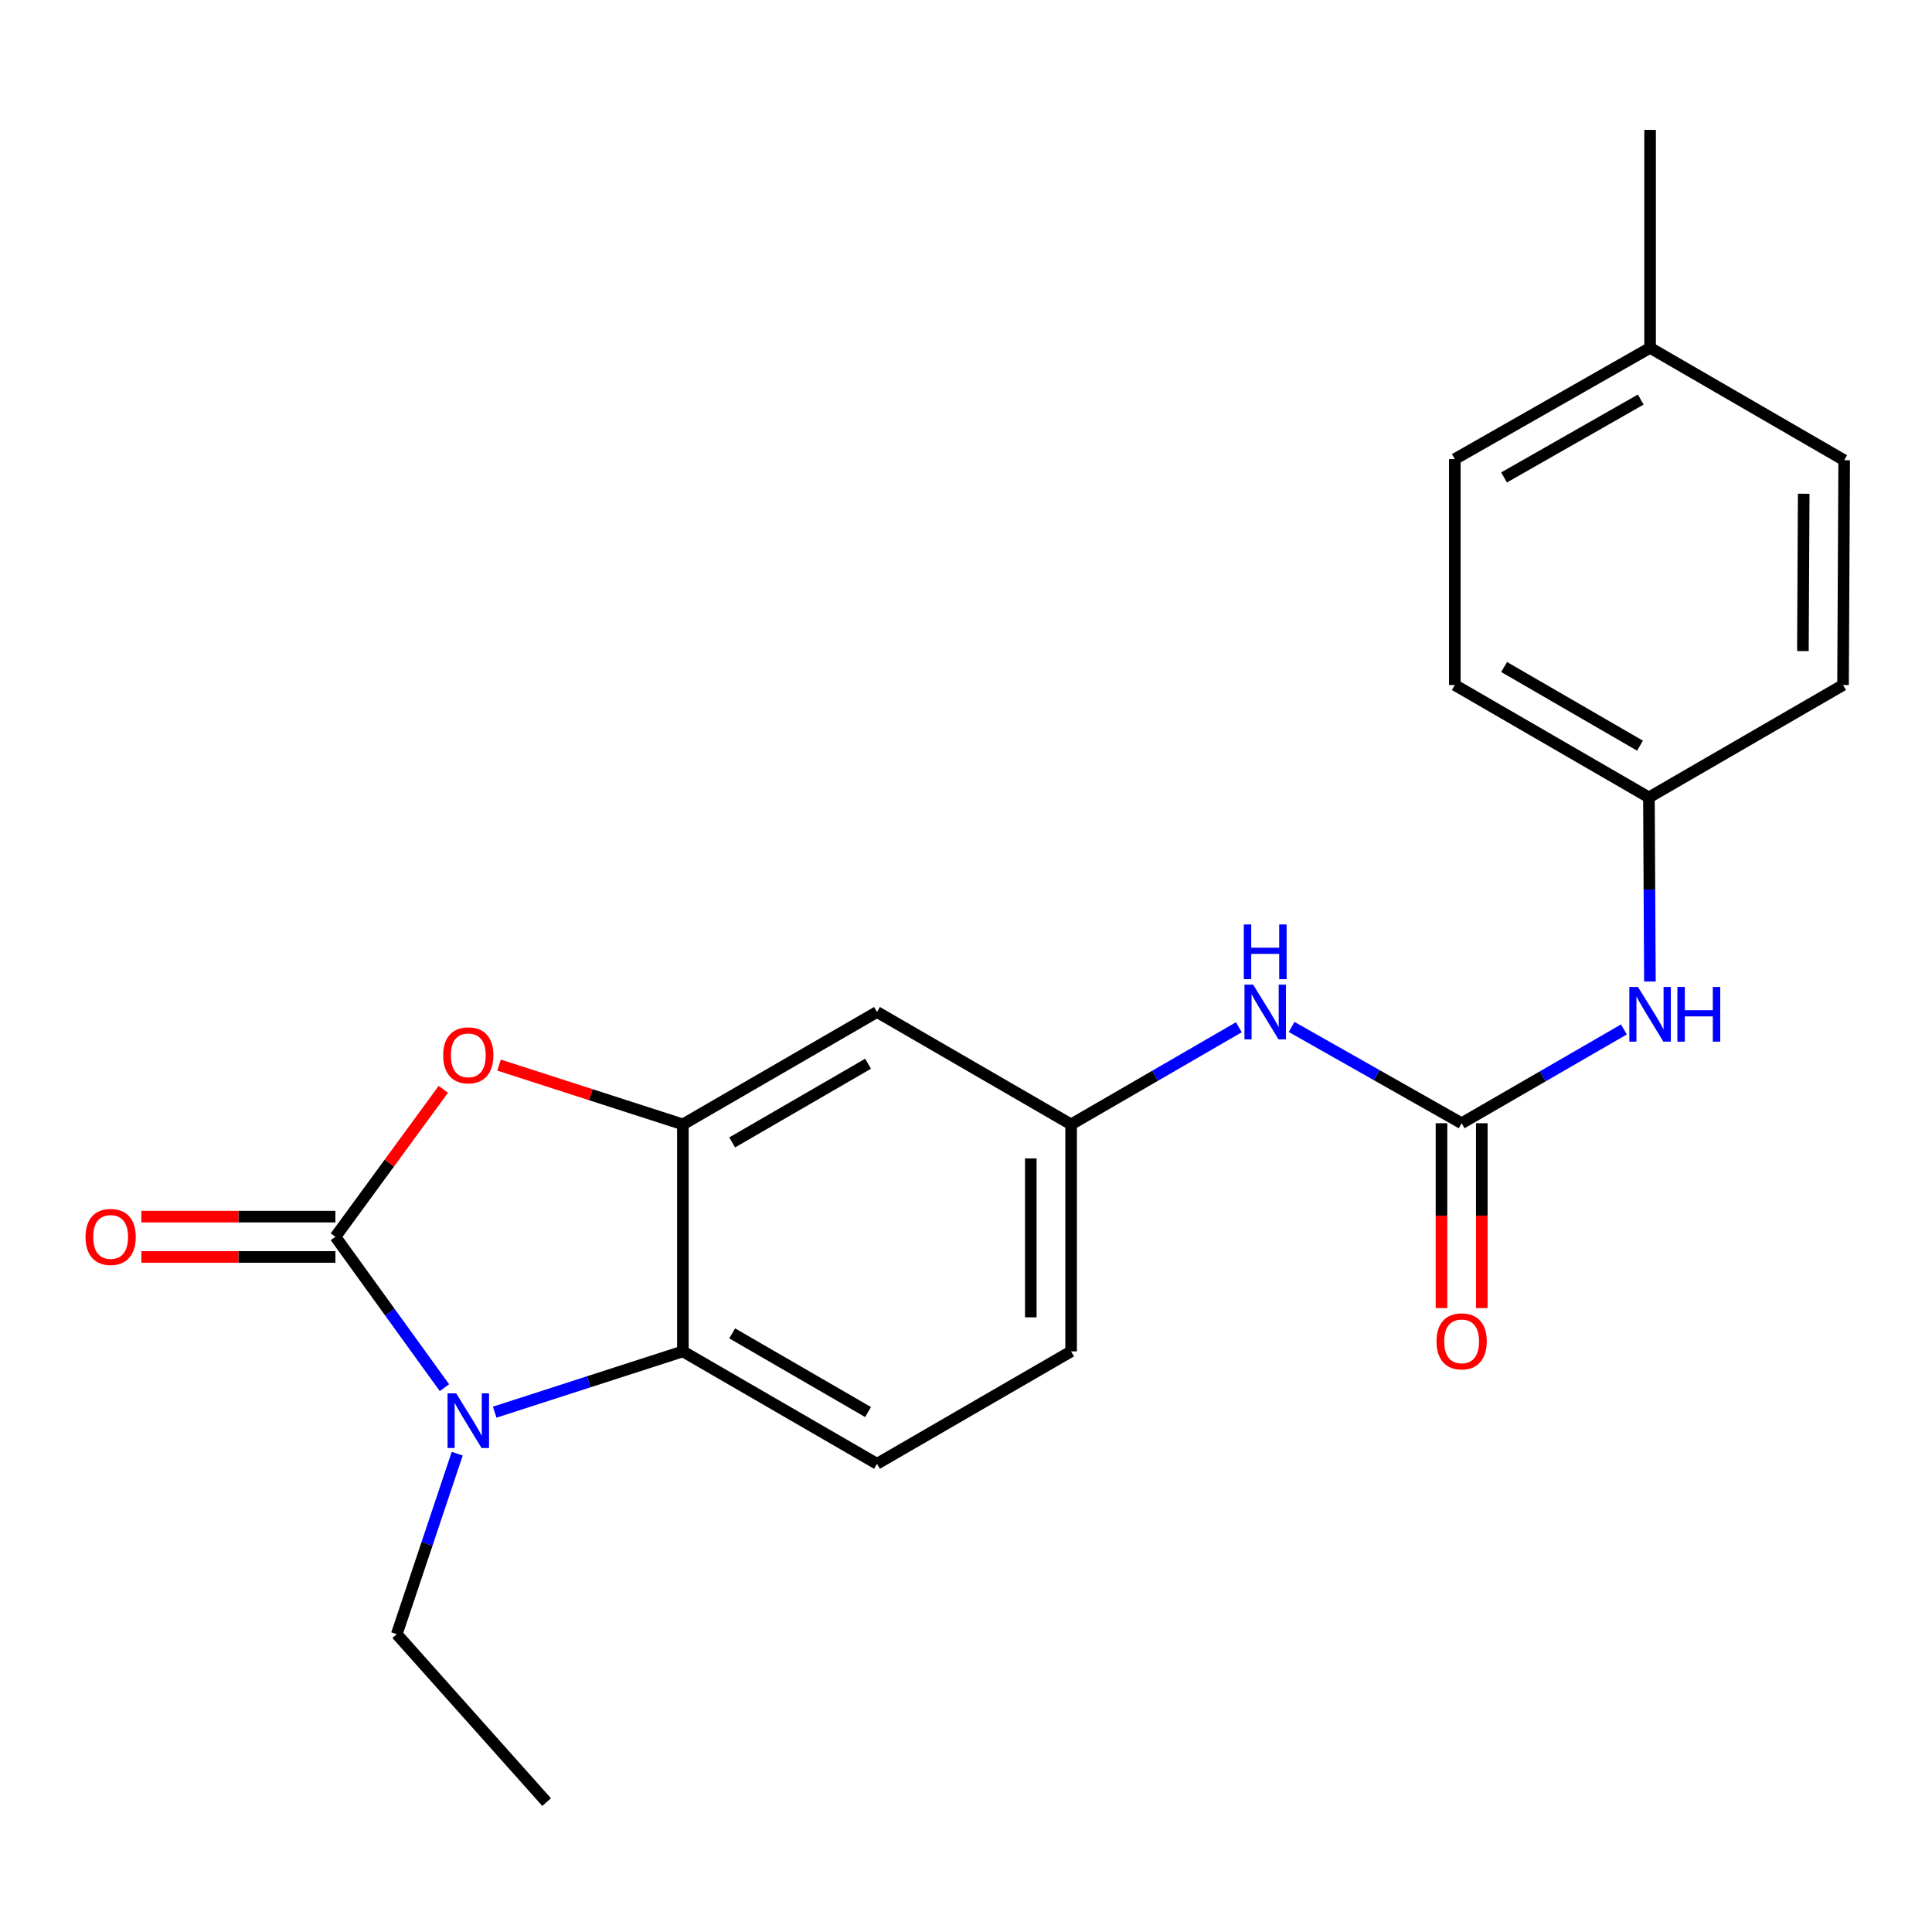 <?xml version='1.0' encoding='iso-8859-1'?>
<svg version='1.1' baseProfile='full'
              xmlns='http://www.w3.org/2000/svg'
                      xmlns:rdkit='http://www.rdkit.org/xml'
                      xmlns:xlink='http://www.w3.org/1999/xlink'
                  xml:space='preserve'
width='1000px' height='1000px' viewBox='0 0 1000 1000'>
<!-- END OF HEADER -->
<rect style='opacity:1.0;fill:#FFFFFF;stroke:none' width='1000' height='1000' x='0' y='0'> </rect>
<path class='bond-0' d='M 173.611,640.158 L 201.823,679.204' style='fill:none;fill-rule:evenodd;stroke:#000000;stroke-width:6px;stroke-linecap:butt;stroke-linejoin:miter;stroke-opacity:1' />
<path class='bond-0' d='M 201.823,679.204 L 230.034,718.251' style='fill:none;fill-rule:evenodd;stroke:#0000FF;stroke-width:6px;stroke-linecap:butt;stroke-linejoin:miter;stroke-opacity:1' />
<path class='bond-1' d='M 173.611,640.158 L 201.534,601.991' style='fill:none;fill-rule:evenodd;stroke:#000000;stroke-width:6px;stroke-linecap:butt;stroke-linejoin:miter;stroke-opacity:1' />
<path class='bond-1' d='M 201.534,601.991 L 229.457,563.823' style='fill:none;fill-rule:evenodd;stroke:#FF0000;stroke-width:6px;stroke-linecap:butt;stroke-linejoin:miter;stroke-opacity:1' />
<path class='bond-9' d='M 173.611,629.727 L 123.395,629.727' style='fill:none;fill-rule:evenodd;stroke:#000000;stroke-width:6px;stroke-linecap:butt;stroke-linejoin:miter;stroke-opacity:1' />
<path class='bond-9' d='M 123.395,629.727 L 73.179,629.727' style='fill:none;fill-rule:evenodd;stroke:#FF0000;stroke-width:6px;stroke-linecap:butt;stroke-linejoin:miter;stroke-opacity:1' />
<path class='bond-9' d='M 173.611,650.589 L 123.395,650.589' style='fill:none;fill-rule:evenodd;stroke:#000000;stroke-width:6px;stroke-linecap:butt;stroke-linejoin:miter;stroke-opacity:1' />
<path class='bond-9' d='M 123.395,650.589 L 73.179,650.589' style='fill:none;fill-rule:evenodd;stroke:#FF0000;stroke-width:6px;stroke-linecap:butt;stroke-linejoin:miter;stroke-opacity:1' />
<path class='bond-3' d='M 256.044,730.935 L 304.749,715.206' style='fill:none;fill-rule:evenodd;stroke:#0000FF;stroke-width:6px;stroke-linecap:butt;stroke-linejoin:miter;stroke-opacity:1' />
<path class='bond-3' d='M 304.749,715.206 L 353.453,699.476' style='fill:none;fill-rule:evenodd;stroke:#000000;stroke-width:6px;stroke-linecap:butt;stroke-linejoin:miter;stroke-opacity:1' />
<path class='bond-14' d='M 236.666,752.42 L 221.017,799.127' style='fill:none;fill-rule:evenodd;stroke:#0000FF;stroke-width:6px;stroke-linecap:butt;stroke-linejoin:miter;stroke-opacity:1' />
<path class='bond-14' d='M 221.017,799.127 L 205.368,845.834' style='fill:none;fill-rule:evenodd;stroke:#000000;stroke-width:6px;stroke-linecap:butt;stroke-linejoin:miter;stroke-opacity:1' />
<path class='bond-2' d='M 258.304,551.287 L 305.879,566.637' style='fill:none;fill-rule:evenodd;stroke:#FF0000;stroke-width:6px;stroke-linecap:butt;stroke-linejoin:miter;stroke-opacity:1' />
<path class='bond-2' d='M 305.879,566.637 L 353.453,581.988' style='fill:none;fill-rule:evenodd;stroke:#000000;stroke-width:6px;stroke-linecap:butt;stroke-linejoin:miter;stroke-opacity:1' />
<path class='bond-5' d='M 353.453,581.988 L 453.927,523.806' style='fill:none;fill-rule:evenodd;stroke:#000000;stroke-width:6px;stroke-linecap:butt;stroke-linejoin:miter;stroke-opacity:1' />
<path class='bond-5' d='M 378.979,591.314 L 449.31,550.587' style='fill:none;fill-rule:evenodd;stroke:#000000;stroke-width:6px;stroke-linecap:butt;stroke-linejoin:miter;stroke-opacity:1' />
<path class='bond-22' d='M 353.453,581.988 L 353.453,699.476' style='fill:none;fill-rule:evenodd;stroke:#000000;stroke-width:6px;stroke-linecap:butt;stroke-linejoin:miter;stroke-opacity:1' />
<path class='bond-7' d='M 353.453,699.476 L 453.927,757.657' style='fill:none;fill-rule:evenodd;stroke:#000000;stroke-width:6px;stroke-linecap:butt;stroke-linejoin:miter;stroke-opacity:1' />
<path class='bond-7' d='M 378.979,690.149 L 449.31,730.877' style='fill:none;fill-rule:evenodd;stroke:#000000;stroke-width:6px;stroke-linecap:butt;stroke-linejoin:miter;stroke-opacity:1' />
<path class='bond-4' d='M 756.542,581.385 L 712.539,556.464' style='fill:none;fill-rule:evenodd;stroke:#000000;stroke-width:6px;stroke-linecap:butt;stroke-linejoin:miter;stroke-opacity:1' />
<path class='bond-4' d='M 712.539,556.464 L 668.535,531.543' style='fill:none;fill-rule:evenodd;stroke:#0000FF;stroke-width:6px;stroke-linecap:butt;stroke-linejoin:miter;stroke-opacity:1' />
<path class='bond-8' d='M 756.542,581.385 L 798.534,557.111' style='fill:none;fill-rule:evenodd;stroke:#000000;stroke-width:6px;stroke-linecap:butt;stroke-linejoin:miter;stroke-opacity:1' />
<path class='bond-8' d='M 798.534,557.111 L 840.527,532.836' style='fill:none;fill-rule:evenodd;stroke:#0000FF;stroke-width:6px;stroke-linecap:butt;stroke-linejoin:miter;stroke-opacity:1' />
<path class='bond-11' d='M 746.111,581.385 L 746.111,629.223' style='fill:none;fill-rule:evenodd;stroke:#000000;stroke-width:6px;stroke-linecap:butt;stroke-linejoin:miter;stroke-opacity:1' />
<path class='bond-11' d='M 746.111,629.223 L 746.111,677.062' style='fill:none;fill-rule:evenodd;stroke:#FF0000;stroke-width:6px;stroke-linecap:butt;stroke-linejoin:miter;stroke-opacity:1' />
<path class='bond-11' d='M 766.973,581.385 L 766.973,629.223' style='fill:none;fill-rule:evenodd;stroke:#000000;stroke-width:6px;stroke-linecap:butt;stroke-linejoin:miter;stroke-opacity:1' />
<path class='bond-11' d='M 766.973,629.223 L 766.973,677.062' style='fill:none;fill-rule:evenodd;stroke:#FF0000;stroke-width:6px;stroke-linecap:butt;stroke-linejoin:miter;stroke-opacity:1' />
<path class='bond-10' d='M 453.927,523.806 L 554.401,581.988' style='fill:none;fill-rule:evenodd;stroke:#000000;stroke-width:6px;stroke-linecap:butt;stroke-linejoin:miter;stroke-opacity:1' />
<path class='bond-6' d='M 641.232,531.706 L 597.816,556.847' style='fill:none;fill-rule:evenodd;stroke:#0000FF;stroke-width:6px;stroke-linecap:butt;stroke-linejoin:miter;stroke-opacity:1' />
<path class='bond-6' d='M 597.816,556.847 L 554.401,581.988' style='fill:none;fill-rule:evenodd;stroke:#000000;stroke-width:6px;stroke-linecap:butt;stroke-linejoin:miter;stroke-opacity:1' />
<path class='bond-13' d='M 453.927,757.657 L 554.401,699.476' style='fill:none;fill-rule:evenodd;stroke:#000000;stroke-width:6px;stroke-linecap:butt;stroke-linejoin:miter;stroke-opacity:1' />
<path class='bond-12' d='M 853.992,508.033 L 853.736,460.386' style='fill:none;fill-rule:evenodd;stroke:#0000FF;stroke-width:6px;stroke-linecap:butt;stroke-linejoin:miter;stroke-opacity:1' />
<path class='bond-12' d='M 853.736,460.386 L 853.481,412.739' style='fill:none;fill-rule:evenodd;stroke:#000000;stroke-width:6px;stroke-linecap:butt;stroke-linejoin:miter;stroke-opacity:1' />
<path class='bond-23' d='M 554.401,581.988 L 554.401,699.476' style='fill:none;fill-rule:evenodd;stroke:#000000;stroke-width:6px;stroke-linecap:butt;stroke-linejoin:miter;stroke-opacity:1' />
<path class='bond-23' d='M 533.539,599.611 L 533.539,681.852' style='fill:none;fill-rule:evenodd;stroke:#000000;stroke-width:6px;stroke-linecap:butt;stroke-linejoin:miter;stroke-opacity:1' />
<path class='bond-16' d='M 853.481,412.739 L 953.954,354.569' style='fill:none;fill-rule:evenodd;stroke:#000000;stroke-width:6px;stroke-linecap:butt;stroke-linejoin:miter;stroke-opacity:1' />
<path class='bond-17' d='M 853.481,412.739 L 753.007,354.569' style='fill:none;fill-rule:evenodd;stroke:#000000;stroke-width:6px;stroke-linecap:butt;stroke-linejoin:miter;stroke-opacity:1' />
<path class='bond-17' d='M 848.862,385.959 L 778.531,345.24' style='fill:none;fill-rule:evenodd;stroke:#000000;stroke-width:6px;stroke-linecap:butt;stroke-linejoin:miter;stroke-opacity:1' />
<path class='bond-21' d='M 205.368,845.834 L 282.94,932.771' style='fill:none;fill-rule:evenodd;stroke:#000000;stroke-width:6px;stroke-linecap:butt;stroke-linejoin:miter;stroke-opacity:1' />
<path class='bond-15' d='M 854.083,180.046 L 753.007,237.637' style='fill:none;fill-rule:evenodd;stroke:#000000;stroke-width:6px;stroke-linecap:butt;stroke-linejoin:miter;stroke-opacity:1' />
<path class='bond-15' d='M 849.25,206.811 L 778.496,247.125' style='fill:none;fill-rule:evenodd;stroke:#000000;stroke-width:6px;stroke-linecap:butt;stroke-linejoin:miter;stroke-opacity:1' />
<path class='bond-20' d='M 854.083,180.046 L 854.083,67.229' style='fill:none;fill-rule:evenodd;stroke:#000000;stroke-width:6px;stroke-linecap:butt;stroke-linejoin:miter;stroke-opacity:1' />
<path class='bond-24' d='M 854.083,180.046 L 954.545,238.217' style='fill:none;fill-rule:evenodd;stroke:#000000;stroke-width:6px;stroke-linecap:butt;stroke-linejoin:miter;stroke-opacity:1' />
<path class='bond-19' d='M 953.954,354.569 L 954.545,238.217' style='fill:none;fill-rule:evenodd;stroke:#000000;stroke-width:6px;stroke-linecap:butt;stroke-linejoin:miter;stroke-opacity:1' />
<path class='bond-19' d='M 933.181,337.01 L 933.595,255.563' style='fill:none;fill-rule:evenodd;stroke:#000000;stroke-width:6px;stroke-linecap:butt;stroke-linejoin:miter;stroke-opacity:1' />
<path class='bond-18' d='M 753.007,354.569 L 753.007,237.637' style='fill:none;fill-rule:evenodd;stroke:#000000;stroke-width:6px;stroke-linecap:butt;stroke-linejoin:miter;stroke-opacity:1' />
<path  class='atom-1' d='M 236.126 721.187
L 245.406 736.187
Q 246.326 737.667, 247.806 740.347
Q 249.286 743.027, 249.366 743.187
L 249.366 721.187
L 253.126 721.187
L 253.126 749.507
L 249.246 749.507
L 239.286 733.107
Q 238.126 731.187, 236.886 728.987
Q 235.686 726.787, 235.326 726.107
L 235.326 749.507
L 231.646 749.507
L 231.646 721.187
L 236.126 721.187
' fill='#0000FF'/>
<path  class='atom-2' d='M 229.386 546.231
Q 229.386 539.431, 232.746 535.631
Q 236.106 531.831, 242.386 531.831
Q 248.666 531.831, 252.026 535.631
Q 255.386 539.431, 255.386 546.231
Q 255.386 553.111, 251.986 557.031
Q 248.586 560.911, 242.386 560.911
Q 236.146 560.911, 232.746 557.031
Q 229.386 553.151, 229.386 546.231
M 242.386 557.711
Q 246.706 557.711, 249.026 554.831
Q 251.386 551.911, 251.386 546.231
Q 251.386 540.671, 249.026 537.871
Q 246.706 535.031, 242.386 535.031
Q 238.066 535.031, 235.706 537.831
Q 233.386 540.631, 233.386 546.231
Q 233.386 551.951, 235.706 554.831
Q 238.066 557.711, 242.386 557.711
' fill='#FF0000'/>
<path  class='atom-7' d='M 648.614 509.646
L 657.894 524.646
Q 658.814 526.126, 660.294 528.806
Q 661.774 531.486, 661.854 531.646
L 661.854 509.646
L 665.614 509.646
L 665.614 537.966
L 661.734 537.966
L 651.774 521.566
Q 650.614 519.646, 649.374 517.446
Q 648.174 515.246, 647.814 514.566
L 647.814 537.966
L 644.134 537.966
L 644.134 509.646
L 648.614 509.646
' fill='#0000FF'/>
<path  class='atom-7' d='M 643.794 478.494
L 647.634 478.494
L 647.634 490.534
L 662.114 490.534
L 662.114 478.494
L 665.954 478.494
L 665.954 506.814
L 662.114 506.814
L 662.114 493.734
L 647.634 493.734
L 647.634 506.814
L 643.794 506.814
L 643.794 478.494
' fill='#0000FF'/>
<path  class='atom-9' d='M 847.823 510.84
L 857.103 525.84
Q 858.023 527.32, 859.503 530
Q 860.983 532.68, 861.063 532.84
L 861.063 510.84
L 864.823 510.84
L 864.823 539.16
L 860.943 539.16
L 850.983 522.76
Q 849.823 520.84, 848.583 518.64
Q 847.383 516.44, 847.023 515.76
L 847.023 539.16
L 843.343 539.16
L 843.343 510.84
L 847.823 510.84
' fill='#0000FF'/>
<path  class='atom-9' d='M 868.223 510.84
L 872.063 510.84
L 872.063 522.88
L 886.543 522.88
L 886.543 510.84
L 890.383 510.84
L 890.383 539.16
L 886.543 539.16
L 886.543 526.08
L 872.063 526.08
L 872.063 539.16
L 868.223 539.16
L 868.223 510.84
' fill='#0000FF'/>
<path  class='atom-10' d='M 44.271 640.238
Q 44.271 633.438, 47.631 629.638
Q 50.991 625.838, 57.271 625.838
Q 63.551 625.838, 66.911 629.638
Q 70.271 633.438, 70.271 640.238
Q 70.271 647.118, 66.871 651.038
Q 63.471 654.918, 57.271 654.918
Q 51.031 654.918, 47.631 651.038
Q 44.271 647.158, 44.271 640.238
M 57.271 651.718
Q 61.591 651.718, 63.911 648.838
Q 66.271 645.918, 66.271 640.238
Q 66.271 634.678, 63.911 631.878
Q 61.591 629.038, 57.271 629.038
Q 52.951 629.038, 50.591 631.838
Q 48.271 634.638, 48.271 640.238
Q 48.271 645.958, 50.591 648.838
Q 52.951 651.718, 57.271 651.718
' fill='#FF0000'/>
<path  class='atom-12' d='M 743.542 694.282
Q 743.542 687.482, 746.902 683.682
Q 750.262 679.882, 756.542 679.882
Q 762.822 679.882, 766.182 683.682
Q 769.542 687.482, 769.542 694.282
Q 769.542 701.162, 766.142 705.082
Q 762.742 708.962, 756.542 708.962
Q 750.302 708.962, 746.902 705.082
Q 743.542 701.202, 743.542 694.282
M 756.542 705.762
Q 760.862 705.762, 763.182 702.882
Q 765.542 699.962, 765.542 694.282
Q 765.542 688.722, 763.182 685.922
Q 760.862 683.082, 756.542 683.082
Q 752.222 683.082, 749.862 685.882
Q 747.542 688.682, 747.542 694.282
Q 747.542 700.002, 749.862 702.882
Q 752.222 705.762, 756.542 705.762
' fill='#FF0000'/>
</svg>

